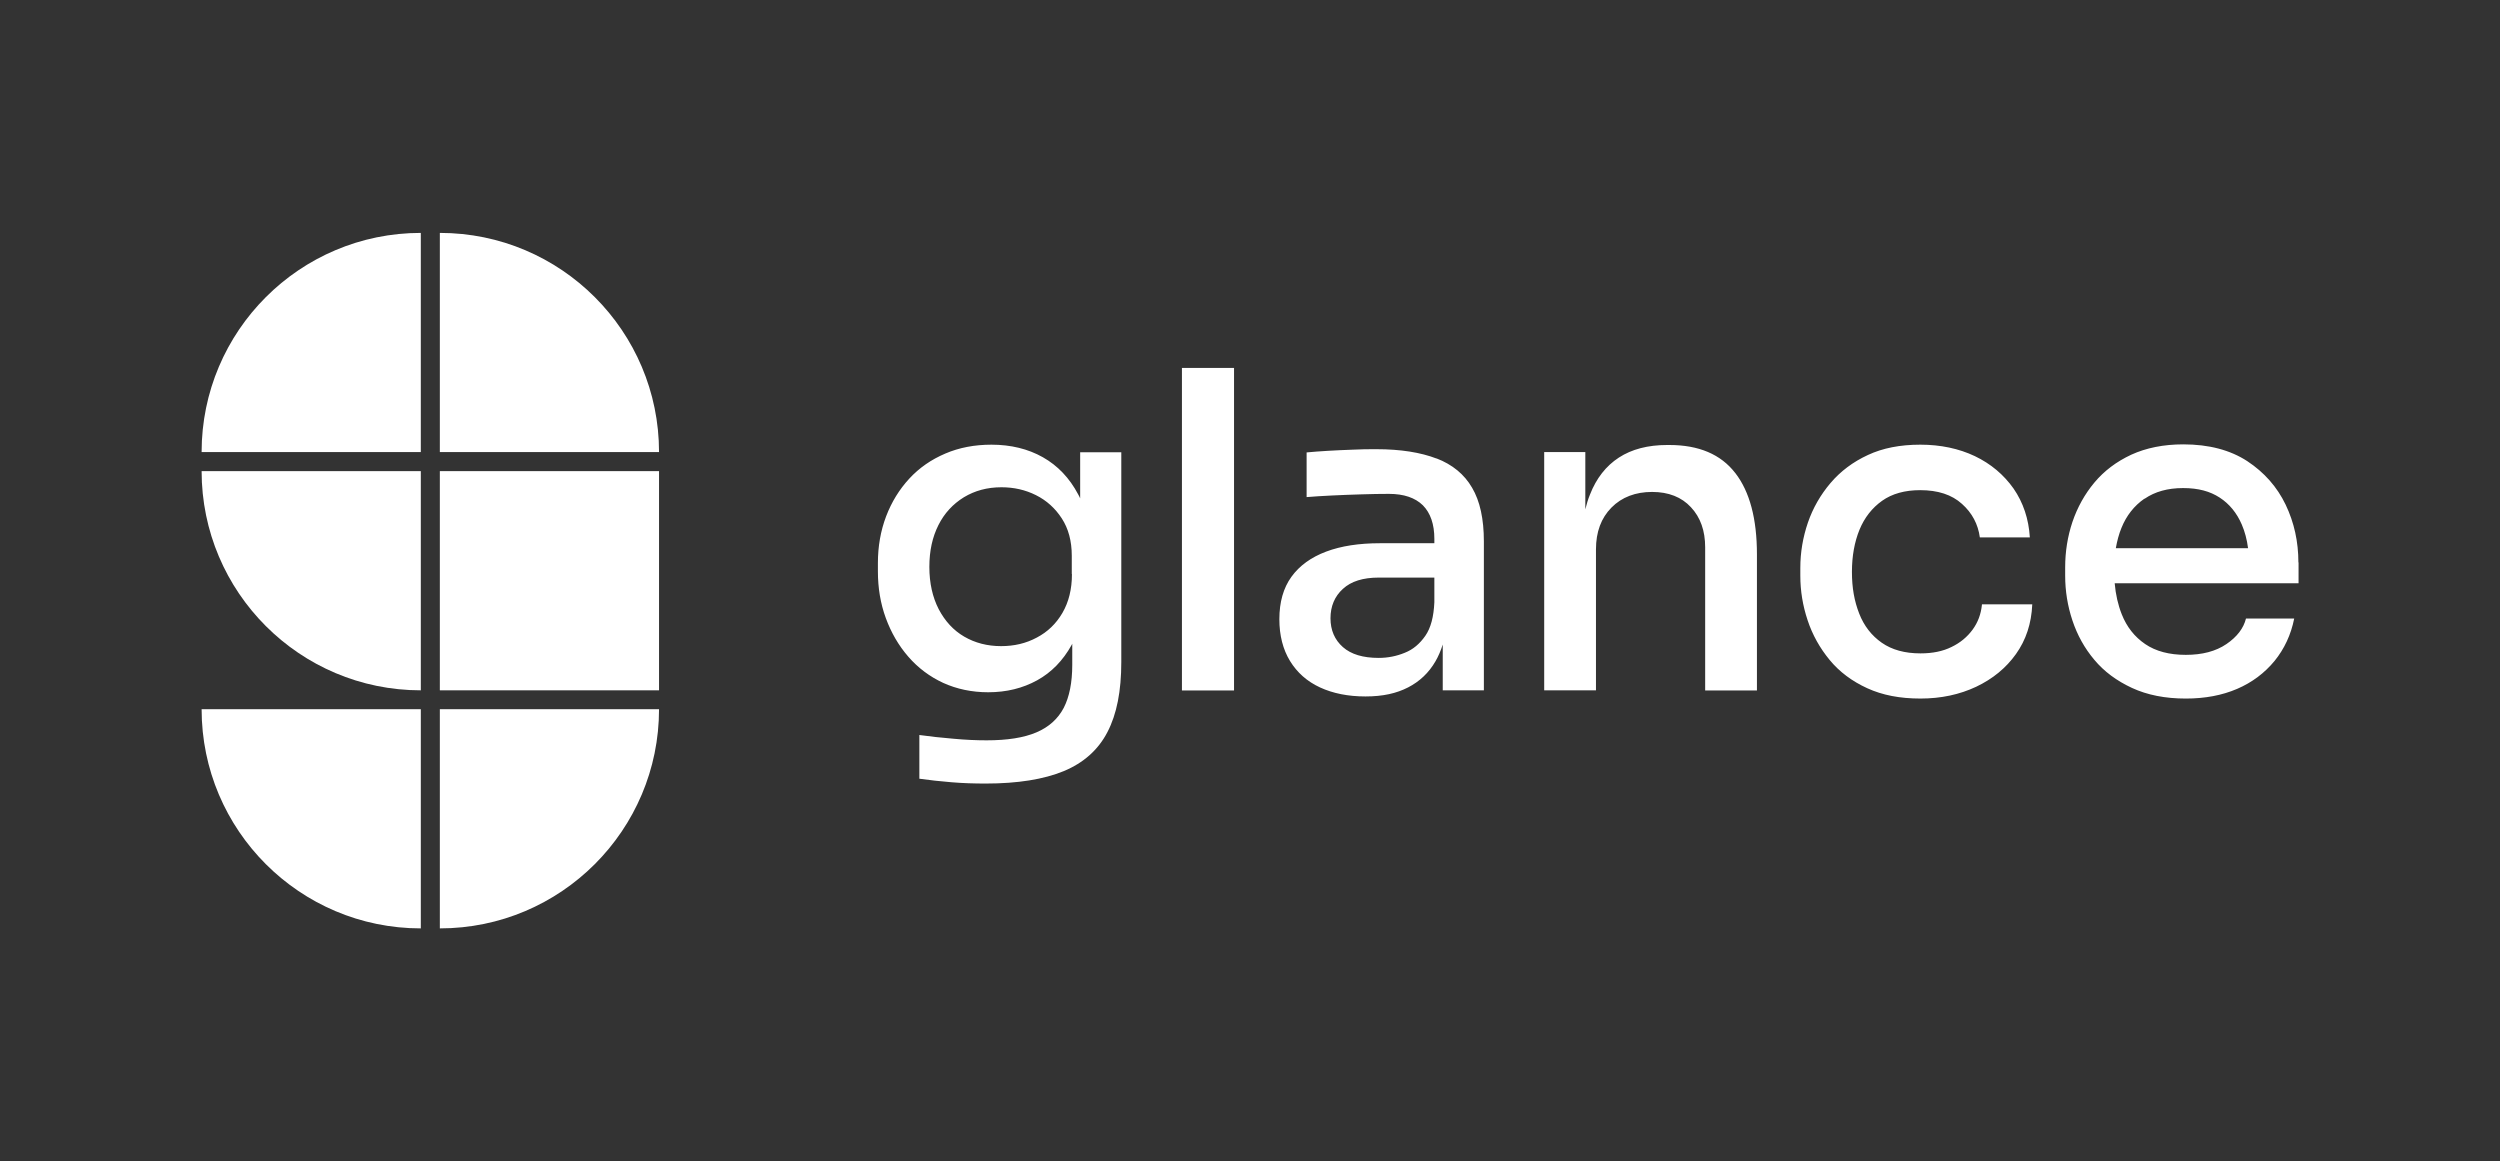 <?xml version="1.0" encoding="UTF-8"?> <svg xmlns="http://www.w3.org/2000/svg" id="Layer_1" viewBox="0 0 155 72"><rect x="0" y="0" width="155" height="72" fill="#333333" stroke="none"/><defs><style>.cls-1{fill:#fff;}</style></defs><path class="cls-1" d="m66.98,30.92c-.04-.1-.09-.19-.14-.28-.53-1-1.26-1.77-2.18-2.29-.92-.52-1.99-.78-3.19-.78-1.04,0-2,.18-2.86.55-.87.37-1.61.88-2.23,1.55-.62.67-1.1,1.45-1.44,2.34-.34.9-.51,1.86-.51,2.9v.52c0,1.02.16,1.99.49,2.89.33.9.79,1.7,1.4,2.4.6.69,1.32,1.23,2.16,1.62.84.38,1.77.58,2.79.58,1.13,0,2.14-.25,3.03-.74.89-.49,1.6-1.22,2.14-2.19.01-.03.03-.05.04-.08v1.31c0,1.1-.18,1.99-.53,2.67-.36.68-.92,1.19-1.7,1.52-.78.33-1.8.49-3.08.49-.64,0-1.33-.03-2.07-.1-.74-.06-1.44-.14-2.1-.23v2.71c.62.09,1.29.16,2,.22s1.42.08,2.11.08c1.99,0,3.6-.26,4.84-.77,1.23-.51,2.14-1.32,2.71-2.42.58-1.11.86-2.55.86-4.34v-13.01h-2.55v2.89Zm-.52,4.68c0,.93-.2,1.73-.59,2.4-.39.67-.92,1.18-1.59,1.53-.67.36-1.4.53-2.21.53-.86,0-1.62-.2-2.29-.59-.67-.39-1.19-.96-1.58-1.7-.38-.74-.58-1.61-.58-2.62s.19-1.85.56-2.59c.37-.74.9-1.31,1.58-1.73.68-.41,1.45-.62,2.33-.62.77,0,1.48.16,2.14.49s1.19.81,1.6,1.44c.41.63.62,1.4.62,2.32v1.12Zm6.82-12.79h3.23v20h-3.23v-20Zm15.79,5.62c-.99-.38-2.23-.58-3.73-.58-.48,0-.97,0-1.49.03-.52.02-1.02.04-1.51.07-.48.03-.93.06-1.33.1v2.77c.46-.04.98-.07,1.58-.1.59-.03,1.2-.05,1.82-.07.62-.02,1.19-.03,1.7-.03.93,0,1.63.24,2.11.71.47.48.71,1.17.71,2.08v.27h-3.37c-1.3,0-2.41.17-3.34.52-.93.35-1.65.87-2.15,1.56-.5.69-.75,1.57-.75,2.63,0,1,.22,1.87.66,2.59.44.72,1.06,1.27,1.86,1.64.8.37,1.74.56,2.82.56s1.92-.19,2.64-.56c.72-.37,1.29-.91,1.7-1.62.18-.31.33-.66.45-1.04v2.84h2.55v-9.23c0-1.39-.24-2.5-.73-3.33-.48-.83-1.22-1.44-2.21-1.82Zm-1.97,12.04c-.51.21-1.05.32-1.62.32-.97,0-1.71-.22-2.22-.67-.51-.45-.77-1.05-.77-1.79s.26-1.36.77-1.82c.51-.47,1.25-.7,2.22-.7h3.45v1.53c-.04.9-.22,1.59-.56,2.08-.34.49-.76.85-1.27,1.05Zm20.49-11.14c.89,1.15,1.34,2.83,1.34,5.04v8.44h-3.21v-8.88c0-1.02-.29-1.85-.88-2.48-.58-.63-1.39-.95-2.41-.95s-1.88.32-2.52.97c-.64.65-.96,1.51-.96,2.59v8.74h-3.21v-14.77h2.55v3.55c.08-.33.17-.63.29-.92.39-1,.99-1.77,1.79-2.29.8-.52,1.8-.78,2.99-.78h.14c1.83,0,3.19.58,4.08,1.73Zm15.29,8.14h3.12c-.05,1.19-.39,2.21-1.01,3.08-.62.87-1.44,1.54-2.47,2.03-1.02.48-2.17.73-3.45.73s-2.36-.21-3.3-.64c-.94-.43-1.72-1.01-2.33-1.75-.61-.74-1.07-1.56-1.37-2.47-.3-.9-.45-1.82-.45-2.75v-.49c0-.97.16-1.9.47-2.81.31-.9.78-1.72,1.4-2.45.62-.73,1.39-1.31,2.32-1.74.92-.43,2-.64,3.25-.64s2.39.24,3.38.71c1,.48,1.79,1.15,2.4,2.01.6.87.94,1.88,1.01,3.03h-3.1c-.11-.82-.48-1.52-1.11-2.08-.63-.57-1.49-.85-2.59-.85-.95,0-1.74.22-2.36.66-.62.44-1.09,1.04-1.4,1.79-.31.76-.47,1.63-.47,2.62s.15,1.81.45,2.58c.3.77.77,1.37,1.4,1.81.63.44,1.43.66,2.4.66.75,0,1.39-.13,1.93-.4.54-.26.97-.62,1.3-1.07.33-.45.52-.96.58-1.55Zm19.62-2.6c0-1.28-.26-2.47-.79-3.58-.53-1.1-1.32-2-2.38-2.7-1.06-.69-2.38-1.04-3.97-1.04-1.22,0-2.3.22-3.22.64-.92.43-1.68,1-2.29,1.73-.6.72-1.05,1.53-1.36,2.44-.3.9-.45,1.84-.45,2.81v.52c0,.95.15,1.88.45,2.78.3.9.75,1.72,1.36,2.44.6.72,1.38,1.3,2.33,1.74.95.44,2.06.66,3.34.66,1.19,0,2.25-.2,3.18-.6.93-.4,1.7-.98,2.32-1.73.61-.75,1.02-1.63,1.22-2.63h-2.99c-.15.6-.55,1.13-1.21,1.58-.66.45-1.5.67-2.52.67s-1.86-.22-2.52-.67c-.66-.45-1.14-1.06-1.45-1.84-.23-.58-.38-1.23-.44-1.93h11.4v-1.29Zm-9.53-3.95c.64-.44,1.43-.66,2.38-.66s1.67.2,2.27.59c.6.39,1.06.95,1.37,1.67.19.44.32.93.39,1.47h-8.2c.08-.45.19-.87.35-1.26.31-.77.79-1.37,1.42-1.81Z"></path><rect class="cls-1" x="27.27" y="29.21" width="13.59" height="13.59"></rect><path class="cls-1" d="m27.27,43.97h13.59c0,7.5-6.09,13.59-13.59,13.59h0v-13.59h0Z"></path><path class="cls-1" d="m27.27,14.44h0c7.5,0,13.59,6.09,13.59,13.59h-13.59v-13.59h0Z"></path><path class="cls-1" d="m12.5,29.21h13.59v13.59h0c-7.5,0-13.59-6.09-13.59-13.59h0Z"></path><path class="cls-1" d="m12.5,43.97h13.59v13.59h0c-7.5,0-13.59-6.09-13.59-13.59h0Z"></path><path class="cls-1" d="m26.09,14.44h0v13.59h-13.59c0-7.5,6.09-13.59,13.59-13.59Z"></path></svg> 
